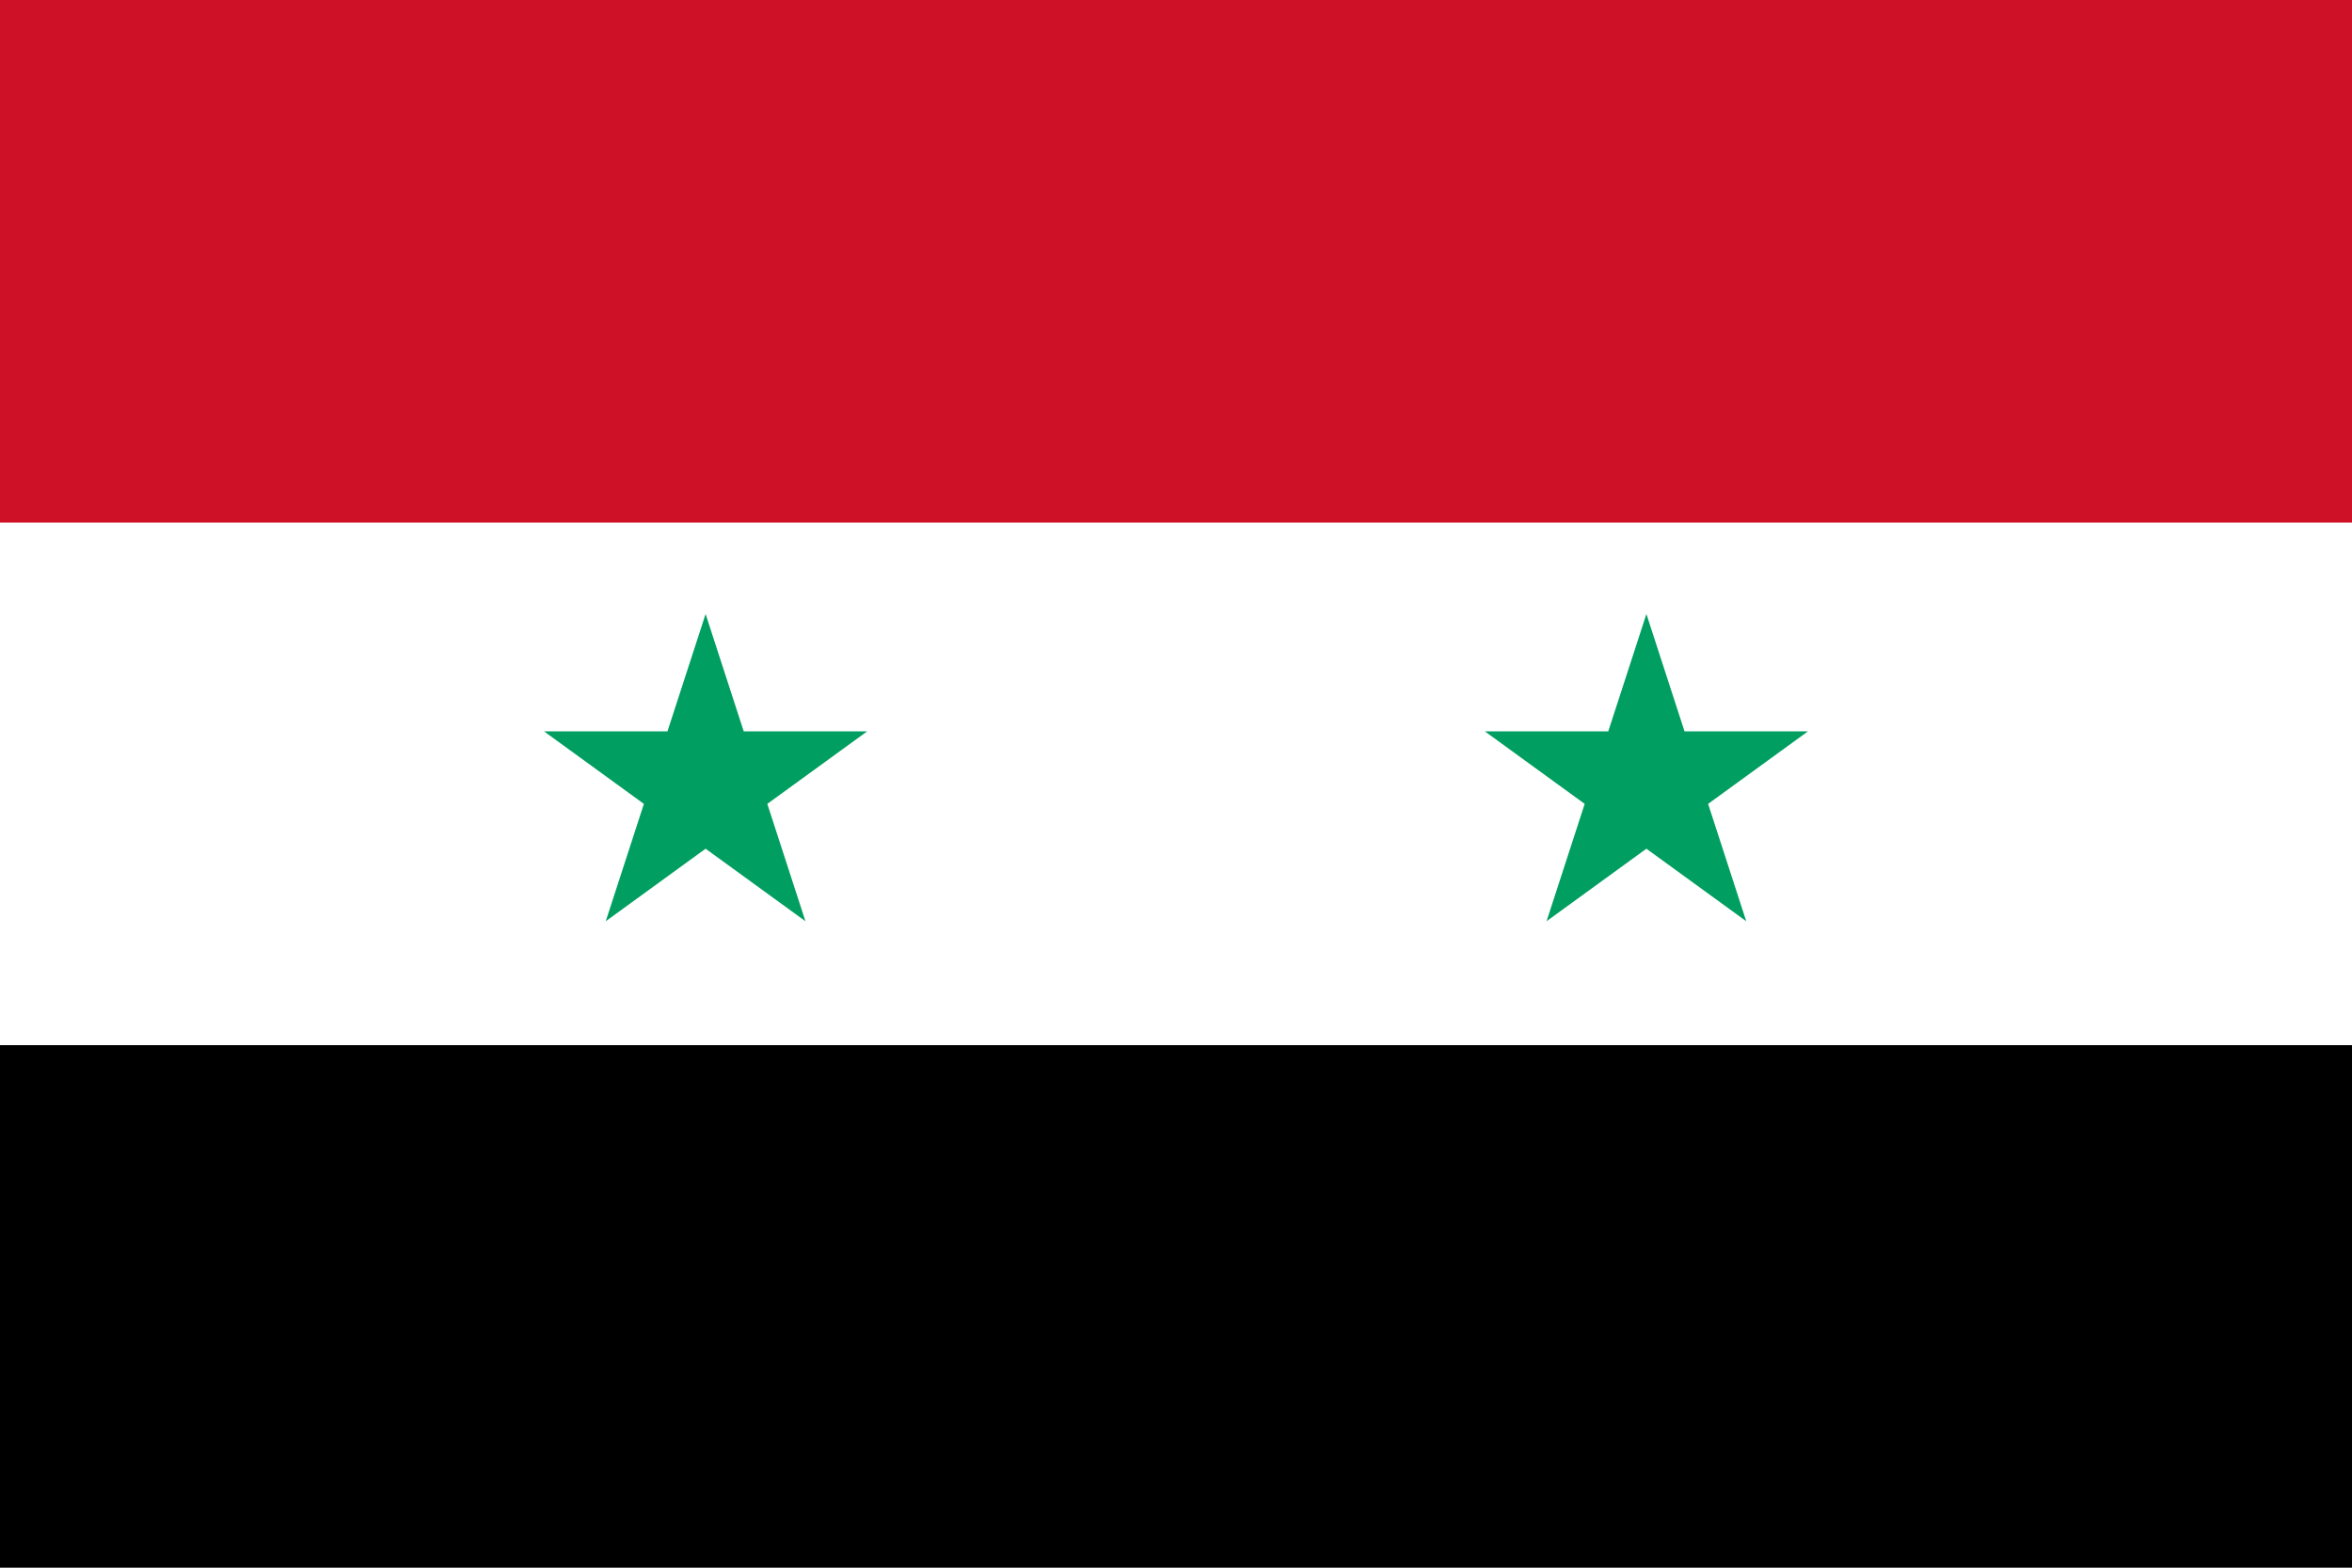 <?xml version="1.0" encoding="UTF-8"?>
<svg version="1.1" viewBox="0 0 900 600" xmlns="http://www.w3.org/2000/svg" xmlns:xlink="http://www.w3.org/1999/xlink">
 <rect width="900" height="600" fill="#fff"/>
 <rect width="900" height="200" fill="#ce1126"/>
 <path id="a" d="m630 235l14.593 44.919 47.226-5e-3 -38.206 27.758 14.593 44.914-38.206-27.758-38.206 27.758 14.594-44.914-38.207-27.758h47.226z" fill="#009e60"/>
 <use transform="translate(-360)" xlink:href="#a"/>
 <rect y="400" width="900" height="200"/>
</svg>
